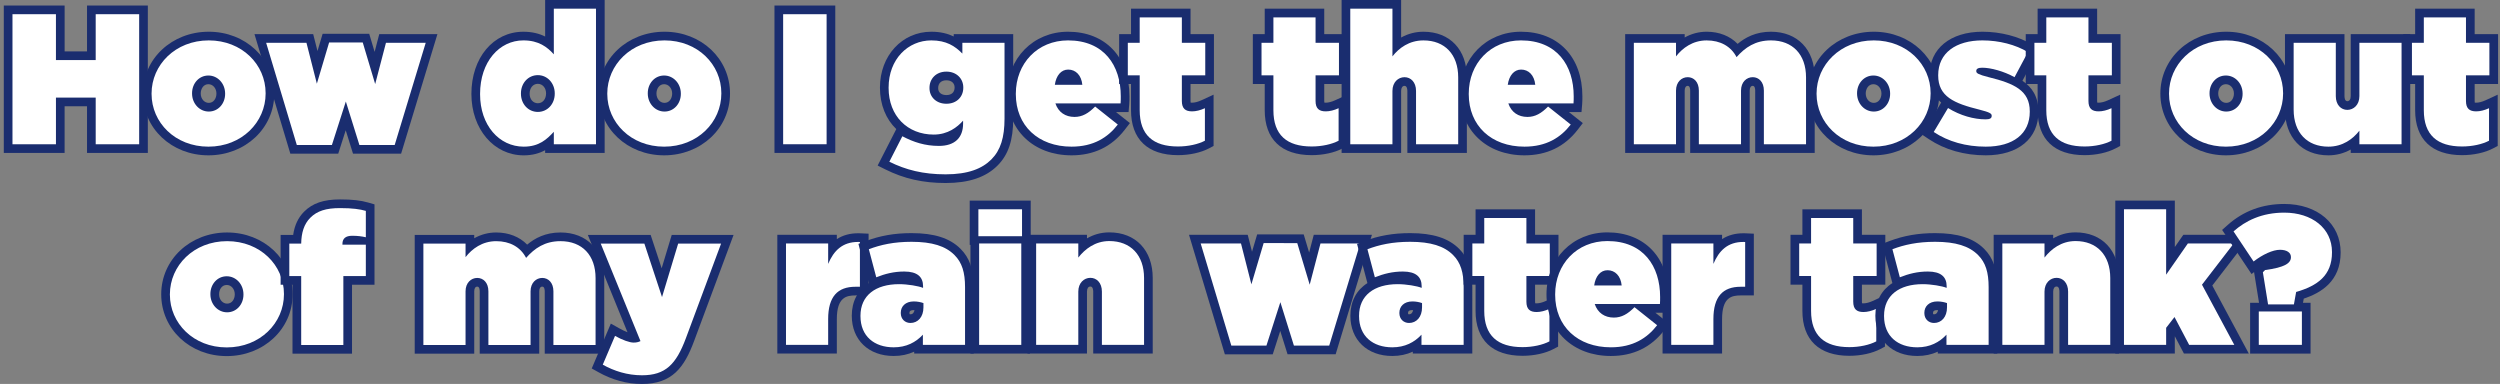 <?xml version="1.0" encoding="iso-8859-1"?>
<!-- Generator: Adobe Illustrator 29.8.2, SVG Export Plug-In . SVG Version: 9.03 Build 0)  -->
<svg version="1.1" id="Layer_1" xmlns="http://www.w3.org/2000/svg" xmlns:xlink="http://www.w3.org/1999/xlink" x="0px" y="0px"
	 viewBox="0 0 288.121 44.25" style="enable-background:new 0 0 288.121 44.25;" xml:space="preserve">
<rect x="0" y="0" width="288.121" height="44.25" fill="#808080" stroke="none"/>
<g>
	<g>
		<g>
			<polygon style="fill:#FFFFFF;" points="10.529,17.124 10.529,11.75 6.947,11.75 6.947,17.124 0.938,17.124 0.938,1.138 
				6.947,1.138 6.947,6.426 10.529,6.426 10.529,1.138 16.538,1.138 16.538,17.124 			"/>
			<path style="fill:#1A2D6F;" d="M16.038,1.638v14.986h-5.009V11.25H6.448v5.374h-5.01V1.638h5.009v5.288h4.582V1.638H16.038
				 M17.038,0.638h-1h-5.009h-1v1v4.288H7.448V1.638v-1h-1h-5.01h-1v1v14.986v1h1h5.009h1v-1V12.25h2.582v4.374v1h1h5.009h1v-1
				V1.638V0.638L17.038,0.638z"/>
		</g>
		<g>
			<path style="fill:#FFFFFF;" d="M24.019,17.402c-3.954,0-7.051-2.89-7.051-6.58c0-3.756,3.116-6.666,7.094-6.666
				c3.954,0,7.051,2.89,7.051,6.58C31.112,14.493,27.996,17.402,24.019,17.402z M24.019,9.203c-0.789,0-1.384,0.659-1.384,1.534
				c0,0.927,0.626,1.619,1.427,1.619c0.789,0,1.384-0.659,1.384-1.534C25.445,9.895,24.818,9.203,24.019,9.203z"/>
			<path style="fill:#1A2D6F;" d="M24.061,4.656c3.832,0,6.551,2.783,6.551,6.08v0.043c0,3.297-2.74,6.123-6.593,6.123
				c-3.833,0-6.551-2.783-6.551-6.08V10.78C17.468,7.483,20.208,4.656,24.061,4.656 M24.061,12.856c1.092,0,1.884-0.92,1.884-2.034
				V10.78c0-1.156-0.856-2.077-1.926-2.077c-1.092,0-1.884,0.92-1.884,2.034v0.043C22.135,11.935,22.991,12.856,24.061,12.856
				 M24.061,3.656c-4.258,0-7.594,3.129-7.594,7.123c0,4.013,3.317,7.123,7.551,7.123c4.258,0,7.593-3.129,7.593-7.123
				C31.612,6.766,28.295,3.656,24.061,3.656L24.061,3.656z M24.061,11.856c-0.52,0-0.927-0.473-0.927-1.076
				c0-0.544,0.31-1.077,0.884-1.077c0.519,0,0.926,0.473,0.926,1.077C24.945,11.323,24.635,11.856,24.061,11.856L24.061,11.856z"/>
		</g>
		<g>
			<polygon style="fill:#FFFFFF;" points="41.052,17.209 39.851,13.358 38.616,17.209 33.833,17.209 30.001,4.435 35.707,4.435 
				36.555,7.764 37.557,4.392 42.178,4.392 43.207,7.834 44.095,4.435 49.737,4.435 45.858,17.209 			"/>
			<path style="fill:#1A2D6F;" d="M41.805,4.892l1.434,4.795l1.242-4.753h4.582l-3.575,11.774H41.42L39.857,11.7l-1.605,5.009
				h-4.046L30.673,4.935h4.646l1.199,4.71l1.413-4.752h3.874 M42.55,3.892h-0.745H37.93h-0.746l-0.213,0.715l-0.38,1.277
				l-0.304-1.196l-0.192-0.753h-0.777h-4.646h-1.344l0.386,1.287l3.532,11.774l0.214,0.713h0.744h4.046h0.73l0.223-0.695l0.64-1.998
				l0.621,1.99l0.219,0.702h0.736h4.068h0.741L46.444,17l3.575-11.774l0.392-1.291h-1.349H44.48h-0.772l-0.195,0.747L43.175,5.98
				l-0.411-1.374L42.55,3.892L42.55,3.892z"/>
		</g>
		<g>
			<path style="fill:#FFFFFF;" d="M60.359,17.402c-3.204,0-5.53-2.749-5.53-6.537c0-3.905,2.308-6.708,5.487-6.708
				c1.362,0,2.312,0.426,3.012,0.956V0.496h5.859v16.628h-5.859v-0.758C62.608,16.956,61.706,17.402,60.359,17.402z M61.986,9.16
				c-0.825,0-1.448,0.687-1.448,1.598c0,0.954,0.623,1.641,1.448,1.641s1.448-0.687,1.448-1.598
				C63.434,9.862,62.798,9.16,61.986,9.16z"/>
			<path style="fill:#1A2D6F;" d="M68.687,0.996v15.628h-4.86v-1.435c-0.793,0.856-1.691,1.713-3.469,1.713
				c-2.825,0-5.03-2.462-5.03-6.037v-0.043c0-3.704,2.226-6.166,4.987-6.166c1.777,0,2.762,0.771,3.512,1.606V0.996H68.687
				 M61.986,12.899c1.113,0,1.948-0.92,1.948-2.098v-0.043c0-1.156-0.835-2.098-1.948-2.098s-1.948,0.92-1.948,2.098v0.043
				C60.037,11.978,60.872,12.899,61.986,12.899 M69.687-0.004h-1h-4.86h-1v1V4.21c-0.659-0.33-1.476-0.553-2.512-0.553
				c-3.469,0-5.987,3.014-5.987,7.166c0,4.055,2.592,7.08,6.03,7.08c1.021,0,1.817-0.239,2.469-0.595v0.317h1h4.859h1v-1V0.996
				L69.687-0.004L69.687-0.004z M61.986,11.899c-0.549,0-0.948-0.462-0.948-1.098c0-0.679,0.399-1.141,0.948-1.141
				c0.541,0,0.948,0.472,0.948,1.098C62.934,11.437,62.535,11.899,61.986,11.899L61.986,11.899z"/>
		</g>
		<g>
			<path style="fill:#FFFFFF;" d="M76.54,17.402c-3.954,0-7.051-2.89-7.051-6.58c0-3.756,3.116-6.666,7.094-6.666
				c3.954,0,7.051,2.89,7.051,6.58C83.633,14.493,80.517,17.402,76.54,17.402z M76.54,9.203c-0.789,0-1.384,0.659-1.384,1.534
				c0,0.927,0.627,1.619,1.427,1.619c0.789,0,1.384-0.659,1.384-1.534C77.966,9.895,77.339,9.203,76.54,9.203z"/>
			<path style="fill:#1A2D6F;" d="M76.582,4.656c3.832,0,6.551,2.783,6.551,6.08v0.043c0,3.297-2.74,6.123-6.594,6.123
				c-3.832,0-6.551-2.783-6.551-6.08V10.78C69.989,7.483,72.729,4.656,76.582,4.656 M76.582,12.856c1.092,0,1.884-0.92,1.884-2.034
				V10.78c0-1.156-0.856-2.077-1.927-2.077c-1.092,0-1.884,0.92-1.884,2.034v0.043C74.656,11.935,75.512,12.856,76.582,12.856
				 M76.582,3.656c-4.258,0-7.594,3.129-7.594,7.123c0,4.013,3.317,7.123,7.551,7.123c4.258,0,7.594-3.129,7.594-7.123
				C84.133,6.766,80.816,3.656,76.582,3.656L76.582,3.656z M76.582,11.856c-0.52,0-0.927-0.473-0.927-1.076
				c0-0.544,0.31-1.077,0.884-1.077c0.52,0,0.927,0.473,0.927,1.077C77.466,11.323,77.156,11.856,76.582,11.856L76.582,11.856z"/>
		</g>
		<g>
			<rect x="89.756" y="1.138" style="fill:#FFFFFF;" width="6.009" height="15.986"/>
			<path style="fill:#1A2D6F;" d="M95.265,1.638v14.986h-5.009V1.638H95.265 M96.265,0.638h-1h-5.009h-1v1v14.986v1h1h5.009h1v-1
				V1.638V0.638L96.265,0.638z"/>
		</g>
		<g>
			<path style="fill:#FFFFFF;" d="M108.985,20.592c-2.52,0-4.652-0.479-6.711-1.509l-0.451-0.226l1.959-3.832l0.447,0.235
				c1.392,0.73,2.621,1.056,3.984,1.056c1.138,0,1.854-0.393,2.141-1.169c-0.819,0.568-1.748,0.863-2.739,0.863
				c-3.357,0-5.702-2.415-5.702-5.874c0-3.428,2.332-5.98,5.424-5.98c1.396,0,2.353,0.4,3.075,0.919v-0.64h5.859v9.235
				c0,2.349-0.514,3.91-1.667,5.063C113.353,19.983,111.515,20.592,108.985,20.592z M109.07,8.753c-0.866,0-1.448,0.547-1.448,1.362
				c0,0.808,0.596,1.341,1.448,1.341c0.866,0,1.448-0.539,1.448-1.341C110.518,9.296,109.922,8.753,109.07,8.753z"/>
			<path style="fill:#1A2D6F;" d="M107.336,4.656c1.712,0,2.719,0.643,3.575,1.52V4.935h4.859v8.735c0,2.162-0.45,3.639-1.521,4.709
				c-1.049,1.049-2.654,1.713-5.266,1.713c-2.591,0-4.604-0.514-6.487-1.456l1.499-2.933c1.306,0.685,2.611,1.113,4.217,1.113
				c1.82,0,2.783-0.942,2.783-2.569v-0.342c-0.663,0.749-1.755,1.605-3.382,1.605c-3.019,0-5.202-2.141-5.202-5.374v-0.042
				C102.412,6.819,104.638,4.656,107.336,4.656 M109.07,11.957c1.199,0,1.948-0.813,1.948-1.841v-0.042
				c0-1.006-0.771-1.82-1.948-1.82c-1.198,0-1.948,0.835-1.948,1.862v0.043C107.121,11.165,107.893,11.957,109.07,11.957
				 M107.336,3.656c-3.377,0-5.924,2.768-5.924,6.438c0,1.984,0.697,3.647,1.884,4.782l-0.19,0.372l-1.499,2.933l-0.459,0.898
				l0.902,0.451c2.131,1.065,4.334,1.562,6.935,1.562c2.67,0,4.624-0.656,5.973-2.006c1.254-1.254,1.813-2.925,1.813-5.416V4.935v-1
				h-1h-4.859h-1v0.268C109.237,3.878,108.399,3.656,107.336,3.656L107.336,3.656z M109.07,10.957c-0.585,0-0.948-0.306-0.948-0.798
				c0-0.575,0.363-0.905,0.948-0.905c0.576,0,0.948,0.322,0.948,0.82C110.018,10.642,109.663,10.957,109.07,10.957L109.07,10.957z"
				/>
		</g>
		<g>
			<path style="fill:#FFFFFF;" d="M123.495,17.402c-4.141,0-6.922-2.636-6.922-6.559c0-3.831,2.801-6.687,6.516-6.687
				c4.059,0,6.58,2.661,6.58,6.944c0,0.27-0.001,0.585-0.023,0.855l-0.038,0.458h-2.419l2.335,1.856l-0.302,0.391
				C127.798,16.505,125.924,17.402,123.495,17.402z M122.469,12.414c0.39,0.451,0.929,0.563,1.368,0.563
				c0.521,0,0.987-0.173,1.485-0.563H122.469z M124.118,9.273c-0.182-0.481-0.536-0.755-1.008-0.755
				c-0.493,0-0.76,0.386-0.901,0.755H124.118z"/>
			<path style="fill:#1A2D6F;" d="M123.088,4.656c4.153,0,6.08,2.89,6.08,6.444c0,0.257,0,0.557-0.021,0.813h-7.515
				c0.343,1.028,1.156,1.563,2.205,1.563c0.878,0,1.605-0.407,2.376-1.199l2.612,2.077c-1.156,1.499-2.805,2.547-5.331,2.547
				c-3.832,0-6.422-2.419-6.422-6.059V10.8C117.073,7.311,119.577,4.656,123.088,4.656 M121.568,9.773h3.169
				c-0.107-1.113-0.771-1.755-1.627-1.755C122.296,8.018,121.718,8.703,121.568,9.773 M123.088,3.656c-4,0-7.016,3.071-7.016,7.145
				c0,4.198,3.052,7.101,7.422,7.101c2.559,0,4.619-0.988,6.123-2.936l0.602-0.78l-0.772-0.613l-0.828-0.658h0.527h0.92l0.077-0.917
				c0.025-0.298,0.025-0.63,0.025-0.897C130.168,6.578,127.389,3.656,123.088,3.656L123.088,3.656z"/>
		</g>
		<g>
			<path style="fill:#FFFFFF;" d="M135.758,17.38c-3.212,0-4.91-1.616-4.91-4.674V9.181h-1.37V4.435h1.37V1.502h5.859v2.933h2.697
				v4.747h-2.697v2.454c0,0.594,0.178,0.699,0.678,0.699c0.371,0,0.821-0.113,1.269-0.319l0.709-0.325v4.828l-0.267,0.141
				C138.24,17.111,136.992,17.38,135.758,17.38z"/>
			<path style="fill:#1A2D6F;" d="M136.207,2.002v2.933h2.697v3.747h-2.697v2.954c0,0.878,0.407,1.199,1.178,1.199
				c0.449,0,0.964-0.128,1.478-0.364v3.747c-0.771,0.407-1.927,0.664-3.104,0.664c-2.869,0-4.41-1.327-4.41-4.174V8.681h-1.37V4.935
				h1.37V2.002H136.207 M137.207,1.002h-1h-4.859h-1v1v1.933h-0.37h-1v1v3.747v1h1h0.37v3.025c0,3.337,1.921,5.174,5.41,5.174
				c1.33,0,2.632-0.284,3.571-0.779l0.534-0.281v-0.603V12.47v-1.559l-1.417,0.651c-0.384,0.176-0.76,0.273-1.06,0.273
				c-0.075,0-0.128-0.005-0.165-0.01c-0.007-0.04-0.013-0.102-0.013-0.189V9.681h1.697h1v-1V4.935v-1h-1h-1.697V2.002v-1H137.207z"
				/>
		</g>
		<g>
			<path style="fill:#FFFFFF;" d="M151.168,17.38c-3.212,0-4.91-1.616-4.91-4.674V9.181h-1.37V4.435h1.37V1.502h5.859v2.933h2.697
				v4.747h-2.697v2.454c0,0.594,0.178,0.699,0.678,0.699c0.371,0,0.821-0.113,1.269-0.319l0.709-0.325v4.828l-0.267,0.141
				C153.649,17.111,152.401,17.38,151.168,17.38z"/>
			<path style="fill:#1A2D6F;" d="M151.616,2.002v2.933h2.697v3.747h-2.697v2.954c0,0.878,0.407,1.199,1.178,1.199
				c0.449,0,0.964-0.128,1.478-0.364v3.747c-0.771,0.407-1.927,0.664-3.104,0.664c-2.869,0-4.41-1.327-4.41-4.174V8.681h-1.37V4.935
				h1.37V2.002H151.616 M152.616,1.002h-1h-4.859h-1v1v1.933h-0.37h-1v1v3.747v1h1h0.37v3.025c0,3.337,1.921,5.174,5.41,5.174
				c1.33,0,2.632-0.284,3.571-0.779l0.534-0.281v-0.603V12.47v-1.559l-1.417,0.651c-0.384,0.176-0.76,0.273-1.06,0.273
				c-0.075,0-0.128-0.005-0.165-0.01c-0.007-0.04-0.013-0.102-0.013-0.189V9.681h1.697h1v-1V4.935v-1h-1h-1.697V2.002v-1H152.616z"
				/>
		</g>
		<g>
			<path style="fill:#FFFFFF;" d="M162.696,17.124V10.48c0-0.659-0.324-1.084-0.827-1.084c-0.43,0-0.892,0.339-0.892,1.084v6.644
				h-5.86V0.496h5.86v4.769c0.739-0.609,1.749-1.108,3.075-1.108c2.735,0,4.503,1.869,4.503,4.76v8.207H162.696z"/>
			<path style="fill:#1A2D6F;" d="M160.477,0.996v5.502c0.749-0.963,1.927-1.841,3.575-1.841c2.462,0,4.003,1.627,4.003,4.26v7.707
				h-4.859V10.48c0-1.006-0.6-1.584-1.327-1.584c-0.729,0-1.392,0.578-1.392,1.584v6.144h-4.86V0.996H160.477 M161.477-0.004h-1
				h-4.86h-1v1v15.628v1h1h4.86h1v-1V10.48c0-0.361,0.15-0.584,0.392-0.584c0.304,0,0.327,0.447,0.327,0.584v6.144v1h1h4.859h1v-1
				V8.917c0-3.195-1.964-5.26-5.003-5.26c-0.916,0-1.79,0.23-2.575,0.669v-3.33L161.477-0.004L161.477-0.004z"/>
		</g>
		<g>
			<path style="fill:#FFFFFF;" d="M175.694,17.402c-4.141,0-6.922-2.636-6.922-6.559c0-3.831,2.801-6.687,6.516-6.687
				c4.059,0,6.58,2.661,6.58,6.944c0,0.27-0.001,0.585-0.023,0.855l-0.038,0.458h-2.419l2.335,1.856l-0.302,0.391
				C179.998,16.505,178.124,17.402,175.694,17.402z M174.669,12.414c0.39,0.451,0.929,0.563,1.368,0.563
				c0.521,0,0.987-0.173,1.485-0.563H174.669z M176.317,9.273c-0.182-0.481-0.536-0.755-1.008-0.755
				c-0.493,0-0.76,0.386-0.901,0.755H176.317z"/>
			<path style="fill:#1A2D6F;" d="M175.287,4.656c4.153,0,6.08,2.89,6.08,6.444c0,0.257,0,0.557-0.021,0.813h-7.515
				c0.343,1.028,1.156,1.563,2.205,1.563c0.878,0,1.605-0.407,2.376-1.199l2.612,2.077c-1.156,1.499-2.805,2.547-5.331,2.547
				c-3.832,0-6.422-2.419-6.422-6.059V10.8C169.272,7.311,171.777,4.656,175.287,4.656 M173.767,9.773h3.169
				c-0.107-1.113-0.771-1.755-1.627-1.755C174.495,8.018,173.917,8.703,173.767,9.773 M175.287,3.656c-4,0-7.016,3.071-7.016,7.145
				c0,4.198,3.052,7.101,7.422,7.101c2.559,0,4.619-0.988,6.123-2.936l0.602-0.78l-0.772-0.613l-0.828-0.658h0.527h0.92l0.077-0.917
				c0.025-0.298,0.025-0.63,0.025-0.897C182.367,6.578,179.588,3.656,175.287,3.656L175.287,3.656z"/>
		</g>
		<g>
			<path style="fill:#FFFFFF;" d="M202.784,17.124v-6.687c0-0.643-0.301-1.042-0.785-1.042c-0.423,0-0.849,0.322-0.849,1.042v6.687
				h-5.859v-6.687c0-0.643-0.301-1.042-0.784-1.042c-0.423,0-0.849,0.322-0.849,1.042v6.687h-5.86V4.435h5.86v0.832
				c0.88-0.723,1.925-1.11,3.032-1.11c1.516,0,2.744,0.569,3.527,1.617c1.147-1.114,2.366-1.617,3.88-1.617
				c2.762,0,4.546,1.869,4.546,4.76v8.207H202.784z"/>
			<path style="fill:#1A2D6F;" d="M204.097,4.656c2.505,0,4.046,1.627,4.046,4.26v7.707h-4.859v-6.187
				c0-0.985-0.578-1.542-1.285-1.542c-0.706,0-1.349,0.557-1.349,1.542v6.187h-4.859v-6.187c0-0.985-0.578-1.542-1.284-1.542
				c-0.707,0-1.349,0.557-1.349,1.542v6.187h-4.86V4.935h4.86v1.563c0.749-0.963,1.927-1.841,3.532-1.841
				c1.584,0,2.804,0.685,3.446,1.927C201.121,5.47,202.298,4.656,204.097,4.656 M204.097,3.656c-1.741,0-2.966,0.666-3.837,1.401
				c-0.877-0.902-2.123-1.401-3.57-1.401c-0.898,0-1.757,0.229-2.532,0.663V3.935h-1h-4.86h-1v1v11.689v1h1h4.86h1v-1v-6.187
				c0-0.339,0.13-0.542,0.349-0.542c0.256,0,0.284,0.379,0.284,0.542v6.187v1h1h4.859h1v-1v-6.187c0-0.339,0.13-0.542,0.349-0.542
				c0.257,0,0.285,0.379,0.285,0.542v6.187v1h1h4.859h1v-1V8.917C209.143,5.721,207.162,3.656,204.097,3.656L204.097,3.656z"/>
		</g>
		<g>
			<path style="fill:#FFFFFF;" d="M215.908,17.402c-3.954,0-7.051-2.89-7.051-6.58c0-3.756,3.116-6.666,7.094-6.666
				c3.954,0,7.051,2.89,7.051,6.58C223.002,14.493,219.885,17.402,215.908,17.402z M215.908,9.203c-0.789,0-1.384,0.659-1.384,1.534
				c0,0.927,0.627,1.619,1.427,1.619c0.789,0,1.384-0.659,1.384-1.534C217.335,9.895,216.708,9.203,215.908,9.203z"/>
			<path style="fill:#1A2D6F;" d="M215.95,4.656c3.832,0,6.551,2.783,6.551,6.08v0.043c0,3.297-2.74,6.123-6.594,6.123
				c-3.832,0-6.551-2.783-6.551-6.08V10.78C209.357,7.483,212.097,4.656,215.95,4.656 M215.95,12.856
				c1.092,0,1.884-0.92,1.884-2.034V10.78c0-1.156-0.856-2.077-1.927-2.077c-1.092,0-1.884,0.92-1.884,2.034v0.043
				C214.024,11.935,214.88,12.856,215.95,12.856 M215.95,3.656c-4.258,0-7.594,3.129-7.594,7.123c0,4.013,3.317,7.123,7.551,7.123
				c4.258,0,7.594-3.129,7.594-7.123C223.501,6.766,220.185,3.656,215.95,3.656L215.95,3.656z M215.95,11.856
				c-0.52,0-0.927-0.473-0.927-1.076c0-0.544,0.31-1.077,0.884-1.077c0.52,0,0.927,0.473,0.927,1.077
				C216.834,11.323,216.524,11.856,215.95,11.856L215.95,11.856z"/>
		</g>
		<g>
			<path style="fill:#FFFFFF;" d="M228.856,17.402c-2.361,0-4.53-0.614-6.272-1.775l-0.396-0.264l2.152-3.607l0.433,0.269
				c1.143,0.709,2.467,1.145,3.689,1.219c-0.122-0.035-0.266-0.074-0.437-0.117c-2.713-0.668-5.15-1.51-5.15-4.423
				c0-2.821,2.144-4.546,5.595-4.546c2.007,0,4.014,0.518,5.504,1.421l0.405,0.246l-1.956,3.666
				c1.199,0.665,2.006,1.658,2.006,3.346C234.429,15.71,232.346,17.402,228.856,17.402z M229.321,8.411
				c0.524,0.129,1.038,0.265,1.525,0.421c-0.583-0.223-1.185-0.389-1.717-0.471C229.189,8.376,229.254,8.393,229.321,8.411z"/>
			<path style="fill:#1A2D6F;" d="M228.47,4.656c1.927,0,3.832,0.493,5.245,1.349l-1.542,2.89c-1.241-0.685-2.74-1.092-3.725-1.092
				c-0.471,0-0.685,0.128-0.685,0.364V8.21c0,0.236,0.257,0.386,1.434,0.685c2.954,0.728,4.731,1.542,4.731,3.939v0.042
				c0,2.548-1.905,4.025-5.073,4.025c-2.27,0-4.325-0.578-5.995-1.691l1.648-2.762c1.413,0.878,2.997,1.306,4.325,1.306
				c0.471,0,0.706-0.107,0.706-0.385v-0.043c0-0.235-0.214-0.385-1.392-0.685c-2.954-0.728-4.773-1.52-4.773-3.939V8.66
				C223.375,6.091,225.43,4.656,228.47,4.656 M228.47,3.656c-3.702,0-6.095,1.964-6.095,5.003c0,1.448,0.521,2.444,1.342,3.164
				l-0.067,0.112l-1.648,2.762l-0.488,0.817l0.792,0.528c1.825,1.216,4.089,1.859,6.55,1.859c3.746,0,6.073-1.925,6.073-5.025
				c0-1.737-0.741-2.825-1.845-3.564l1.514-2.837l0.446-0.835l-0.81-0.491C232.666,4.201,230.566,3.656,228.47,3.656L228.47,3.656z"
				/>
		</g>
		<g>
			<path style="fill:#FFFFFF;" d="M240.242,17.38c-3.212,0-4.91-1.616-4.91-4.674V9.181h-1.37V4.435h1.37V1.502h5.859v2.933h2.697
				v4.747h-2.697v2.454c0,0.594,0.178,0.699,0.678,0.699c0.371,0,0.821-0.113,1.269-0.319l0.709-0.325v4.828l-0.267,0.141
				C242.723,17.111,241.475,17.38,240.242,17.38z"/>
			<path style="fill:#1A2D6F;" d="M240.691,2.002v2.933h2.697v3.747h-2.697v2.954c0,0.878,0.407,1.199,1.178,1.199
				c0.449,0,0.964-0.128,1.478-0.364v3.747c-0.771,0.407-1.927,0.664-3.104,0.664c-2.869,0-4.41-1.327-4.41-4.174V8.681h-1.37V4.935
				h1.37V2.002H240.691 M241.691,1.002h-1h-4.859h-1v1v1.933h-0.37h-1v1v3.747v1h1h0.37v3.025c0,3.337,1.921,5.174,5.41,5.174
				c1.33,0,2.632-0.284,3.571-0.779l0.534-0.281v-0.603V12.47v-1.559l-1.417,0.651c-0.384,0.176-0.76,0.273-1.06,0.273
				c-0.075,0-0.128-0.005-0.165-0.01c-0.007-0.04-0.013-0.102-0.013-0.189V9.681h1.697h1v-1V4.935v-1h-1h-1.697V2.002v-1H241.691z"
				/>
		</g>
		<g>
			<path style="fill:#FFFFFF;" d="M256.529,17.402c-3.954,0-7.051-2.89-7.051-6.58c0-3.756,3.116-6.666,7.094-6.666
				c3.954,0,7.051,2.89,7.051,6.58C263.623,14.493,260.506,17.402,256.529,17.402z M256.529,9.203c-0.789,0-1.384,0.659-1.384,1.534
				c0,0.927,0.627,1.619,1.427,1.619c0.789,0,1.384-0.659,1.384-1.534C257.956,9.895,257.329,9.203,256.529,9.203z"/>
			<path style="fill:#1A2D6F;" d="M256.572,4.656c3.832,0,6.551,2.783,6.551,6.08v0.043c0,3.297-2.74,6.123-6.594,6.123
				c-3.832,0-6.551-2.783-6.551-6.08V10.78C249.978,7.483,252.718,4.656,256.572,4.656 M256.572,12.856
				c1.092,0,1.884-0.92,1.884-2.034V10.78c0-1.156-0.856-2.077-1.927-2.077c-1.092,0-1.884,0.92-1.884,2.034v0.043
				C254.645,11.935,255.501,12.856,256.572,12.856 M256.572,3.656c-4.258,0-7.594,3.129-7.594,7.123
				c0,4.013,3.317,7.123,7.551,7.123c4.258,0,7.594-3.129,7.594-7.123C264.122,6.766,260.806,3.656,256.572,3.656L256.572,3.656z
				 M256.572,11.856c-0.52,0-0.927-0.473-0.927-1.076c0-0.544,0.31-1.077,0.884-1.077c0.52,0,0.927,0.473,0.927,1.077
				C257.455,11.323,257.146,11.856,256.572,11.856L256.572,11.856z"/>
		</g>
		<g>
			<path style="fill:#FFFFFF;" d="M268.341,17.402c-2.735,0-4.503-1.869-4.503-4.76V4.435h5.859v6.644
				c0,0.659,0.324,1.084,0.827,1.084c0.43,0,0.892-0.339,0.892-1.084V4.435h5.859v12.689h-5.859v-0.83
				C270.677,16.903,269.668,17.402,268.341,17.402z"/>
			<path style="fill:#1A2D6F;" d="M276.776,4.935v11.689h-4.859v-1.563c-0.749,0.963-1.927,1.841-3.575,1.841
				c-2.462,0-4.003-1.627-4.003-4.26V4.935h4.859v6.144c0,1.006,0.6,1.584,1.327,1.584s1.392-0.578,1.392-1.584V4.935H276.776
				 M277.776,3.935h-1h-4.859h-1v1v6.144c0,0.361-0.15,0.584-0.392,0.584c-0.304,0-0.327-0.447-0.327-0.584V4.935v-1h-1h-4.859h-1v1
				v7.707c0,3.195,1.964,5.26,5.003,5.26c0.916,0,1.79-0.23,2.575-0.669v0.39h1h4.859h1v-1V4.935V3.935L277.776,3.935z"/>
		</g>
		<g>
			<path style="fill:#FFFFFF;" d="M283.752,17.38c-3.212,0-4.91-1.616-4.91-4.674V9.181h-1.37V4.435h1.37V1.502h5.859v2.933h2.697
				v4.747h-2.697v2.454c0,0.594,0.178,0.699,0.678,0.699c0.371,0,0.821-0.113,1.269-0.319l0.709-0.325v4.828l-0.267,0.141
				C286.233,17.111,284.985,17.38,283.752,17.38z"/>
			<path style="fill:#1A2D6F;" d="M284.2,2.002v2.933h2.697v3.747H284.2v2.954c0,0.878,0.407,1.199,1.178,1.199
				c0.449,0,0.964-0.128,1.478-0.364v3.747c-0.771,0.407-1.927,0.664-3.104,0.664c-2.869,0-4.41-1.327-4.41-4.174V8.681h-1.37V4.935
				h1.37V2.002H284.2 M285.2,1.002h-1h-4.859h-1v1v1.933h-0.37h-1v1v3.747v1h1h0.37v3.025c0,3.337,1.921,5.174,5.41,5.174
				c1.33,0,2.632-0.284,3.571-0.779l0.534-0.281v-0.603V12.47v-1.559l-1.417,0.651c-0.384,0.176-0.76,0.273-1.06,0.273
				c-0.075,0-0.128-0.005-0.165-0.01c-0.007-0.04-0.013-0.102-0.013-0.189V9.681h1.697h1v-1V4.935v-1h-1h-1.697V2.002v-1H285.2z"/>
		</g>
	</g>
</g>
<g>
	<g>
		<g>
			<path style="fill:#FFFFFF;" d="M90.084,40.248V27.56h5.86v1.077c0.75-0.841,1.723-1.253,2.938-1.253
				c0.08,0,0.161,0.001,0.244,0.005l0.478,0.021v6.137H98.59c-1.232,0-2.646,0.367-2.646,3.225v3.475h-5.86V40.248z"/>
			<path style="fill:#1A2D6F;" d="M98.883,27.884c0.073,0,0.146,0.002,0.221,0.005v5.159H98.59c-2.055,0-3.146,1.135-3.146,3.725
				v2.976h-4.86v-11.69h4.86v2.355C96.082,28.892,97.095,27.884,98.883,27.884 M98.883,26.884c-0.932,0-1.746,0.225-2.439,0.672
				v-0.497h-1h-4.86h-1v1v11.689v1h1h4.86h1v-1v-2.976c0-2.515,1.108-2.725,2.146-2.725h0.514h1v-1v-5.159v-0.956l-0.955-0.043
				C99.059,26.886,98.971,26.884,98.883,26.884L98.883,26.884z"/>
		</g>
		<g>
			<path style="fill:#FFFFFF;" d="M102.999,40.526c-2.632,0-4.332-1.608-4.332-4.096c0-2.596,1.897-4.182,4.953-4.182
				c0.681,0,1.529,0.1,2.191,0.245c-0.131-0.346-0.509-0.7-1.592-0.7c-1.01,0-1.95,0.194-3.05,0.628l-0.522,0.207l-1.116-4.212
				l0.421-0.16c1.593-0.606,3.214-0.889,5.102-0.889c2.479,0,4.162,0.53,5.299,1.667c0.958,0.958,1.367,2.171,1.367,4.057v7.158
				h-5.859v-0.582C105.035,40.238,104.077,40.526,102.999,40.526z M105.312,35.239c-0.626,0-0.999,0.301-0.999,0.806
				c0,0.428,0.241,0.677,0.613,0.677c0.606,0,0.999-0.509,0.999-1.298v-0.118C105.742,35.268,105.525,35.239,105.312,35.239z"/>
			<path style="fill:#1A2D6F;" d="M105.054,27.867c2.377,0,3.918,0.492,4.945,1.52c0.878,0.877,1.221,2.012,1.221,3.704v6.658
				h-4.859v-1.177c-0.813,0.877-1.905,1.456-3.361,1.456c-2.248,0-3.832-1.285-3.832-3.597v-0.042c0-2.333,1.734-3.64,4.453-3.64
				c0.984,0,2.248,0.214,2.762,0.428v-0.193c0-1.07-0.664-1.691-2.162-1.691c-1.199,0-2.205,0.257-3.233,0.664l-0.856-3.233
				C101.48,28.209,103.021,27.867,105.054,27.867 M104.926,37.222c0.856,0,1.499-0.685,1.499-1.798v-0.493
				c-0.278-0.107-0.707-0.192-1.113-0.192c-0.964,0-1.499,0.578-1.499,1.306v0.043C103.813,36.773,104.305,37.222,104.926,37.222
				 M105.054,26.867c-1.95,0-3.628,0.293-5.28,0.921l-0.842,0.32l0.231,0.87l0.856,3.233l0.11,0.417
				c-1.255,0.794-1.963,2.093-1.963,3.759c0,2.792,1.942,4.639,4.832,4.639c0.858,0,1.647-0.167,2.361-0.497v0.219h1h4.859h1v-1
				V33.09c0-2.004-0.467-3.365-1.514-4.411C109.47,27.443,107.674,26.867,105.054,26.867L105.054,26.867z M104.926,36.222
				c-0.081,0-0.113-0.012-0.113-0.134c0-0.127,0-0.349,0.499-0.349c0.028,0,0.056,0.001,0.083,0.002
				C105.347,35.976,105.225,36.222,104.926,36.222L104.926,36.222z"/>
		</g>
		<g>
			<polygon style="fill:#FFFFFF;" points="112.343,40.248 112.343,27.725 112.257,27.725 112.257,23.621 118.288,23.621 
				118.288,27.725 118.202,27.725 118.202,40.248 			"/>
			<path style="fill:#1A2D6F;" d="M117.788,24.12v3.104h-5.031V24.12H117.788 M117.702,28.059v11.689h-4.859V28.059H117.702
				 M118.788,23.12h-1h-5.031h-1v1v3.104v1h0.086v11.524v1h1h4.859h1v-1V28.224h0.086v-1V24.12V23.12L118.788,23.12z"/>
		</g>
		<g>
			<path style="fill:#FFFFFF;" d="M126.492,40.249v-6.645c0-0.659-0.324-1.084-0.827-1.084c-0.43,0-0.892,0.339-0.892,1.084v6.645
				h-5.86V27.56h5.86v0.881c0.75-0.636,1.766-1.159,3.075-1.159c2.735,0,4.503,1.869,4.503,4.76v8.208L126.492,40.249
				L126.492,40.249z"/>
			<path style="fill:#1A2D6F;" d="M127.848,27.781c2.462,0,4.003,1.627,4.003,4.26v7.707h-4.859v-6.144
				c0-1.006-0.6-1.584-1.327-1.584c-0.729,0-1.392,0.578-1.392,1.584v6.144h-4.86V28.059h4.86v1.627
				C125.022,28.723,126.199,27.781,127.848,27.781 M127.848,26.781c-1.017,0-1.872,0.283-2.575,0.692v-0.414h-1h-4.86h-1v1v11.689v1
				h1h4.86h1v-1v-6.144c0-0.361,0.15-0.584,0.392-0.584c0.304,0,0.327,0.447,0.327,0.584v6.144v1h1h4.859h1v-1v-7.707
				C132.851,28.846,130.887,26.781,127.848,26.781L127.848,26.781z"/>
		</g>
		<g>
			<polygon style="fill:#FFFFFF;" points="148.753,40.334 147.552,36.482 146.318,40.334 141.534,40.334 137.702,27.56 
				143.408,27.56 144.256,30.889 145.258,27.517 149.878,27.517 150.908,30.959 151.797,27.56 157.439,27.56 153.56,40.334 			"/>
			<path style="fill:#1A2D6F;" d="M149.506,28.017l1.435,4.795l1.242-4.753h4.581l-3.575,11.774h-4.067l-1.563-5.009l-1.605,5.009
				h-4.046l-3.532-11.774h4.646l1.199,4.71l1.412-4.752L149.506,28.017 M150.251,27.017h-0.745h-3.875h-0.746l-0.213,0.715
				l-0.379,1.276l-0.304-1.196l-0.192-0.753h-0.777h-4.646h-1.344l0.386,1.287l3.532,11.774l0.214,0.713h0.744h4.046h0.73
				l0.223-0.695l0.641-1.999l0.622,1.991l0.219,0.702h0.735h4.067h0.741l0.215-0.709l3.575-11.774l0.392-1.291h-1.349h-4.581h-0.772
				l-0.195,0.747l-0.34,1.3l-0.412-1.376L150.251,27.017L150.251,27.017z"/>
		</g>
		<g>
			<path style="fill:#FFFFFF;" d="M160.462,40.526c-2.632,0-4.332-1.608-4.332-4.096c0-2.596,1.897-4.182,4.953-4.182
				c0.681,0,1.529,0.1,2.191,0.245c-0.131-0.346-0.509-0.7-1.592-0.7c-1.01,0-1.95,0.194-3.05,0.628l-0.522,0.207l-1.116-4.212
				l0.421-0.16c1.593-0.606,3.214-0.889,5.102-0.889c2.479,0,4.162,0.53,5.299,1.667c0.958,0.958,1.367,2.171,1.367,4.057v7.158
				h-5.859v-0.582C162.498,40.238,161.54,40.526,160.462,40.526z M162.775,35.239c-0.626,0-0.999,0.301-0.999,0.806
				c0,0.428,0.241,0.677,0.613,0.677c0.606,0,0.999-0.509,0.999-1.298v-0.118C163.204,35.268,162.988,35.239,162.775,35.239z"/>
			<path style="fill:#1A2D6F;" d="M162.517,27.867c2.377,0,3.918,0.492,4.945,1.52c0.878,0.877,1.221,2.012,1.221,3.704v6.658h-4.86
				v-1.177c-0.813,0.877-1.905,1.456-3.361,1.456c-2.248,0-3.832-1.285-3.832-3.597v-0.042c0-2.333,1.734-3.64,4.453-3.64
				c0.984,0,2.248,0.214,2.762,0.428v-0.193c0-1.07-0.664-1.691-2.162-1.691c-1.199,0-2.205,0.257-3.233,0.664l-0.856-3.233
				C158.943,28.209,160.484,27.867,162.517,27.867 M162.389,37.222c0.856,0,1.499-0.685,1.499-1.798v-0.493
				c-0.278-0.107-0.707-0.192-1.113-0.192c-0.964,0-1.499,0.578-1.499,1.306v0.043C161.276,36.773,161.768,37.222,162.389,37.222
				 M162.517,26.867c-1.95,0-3.628,0.293-5.28,0.921l-0.842,0.32l0.231,0.87l0.856,3.233l0.11,0.417
				c-1.255,0.794-1.963,2.093-1.963,3.759c0,2.792,1.942,4.639,4.832,4.639c0.858,0,1.647-0.167,2.361-0.497v0.219h1h4.859h1v-1
				V33.09c0-2.004-0.467-3.365-1.514-4.411C166.933,27.443,165.137,26.867,162.517,26.867L162.517,26.867z M162.389,36.222
				c-0.081,0-0.113-0.012-0.113-0.134c0-0.127,0-0.349,0.499-0.349c0.028,0,0.056,0.001,0.083,0.002
				C162.81,35.976,162.688,36.222,162.389,36.222L162.389,36.222z"/>
		</g>
		<g>
			<path style="fill:#FFFFFF;" d="M175.466,40.505c-3.212,0-4.91-1.616-4.91-4.674v-3.525h-1.37V27.56h1.37v-2.933h5.859v2.933
				h2.697v4.747h-2.697v2.454c0,0.594,0.178,0.699,0.678,0.699c0.371,0,0.821-0.113,1.269-0.319l0.709-0.325v4.828l-0.267,0.141
				C177.948,40.235,176.7,40.505,175.466,40.505z"/>
			<path style="fill:#1A2D6F;" d="M175.915,25.127v2.933h2.697v3.747h-2.697v2.954c0,0.878,0.407,1.199,1.178,1.199
				c0.449,0,0.964-0.128,1.478-0.364v3.747c-0.771,0.407-1.927,0.664-3.104,0.664c-2.869,0-4.41-1.327-4.41-4.174v-4.025h-1.37
				v-3.747h1.37v-2.933h4.858 M176.915,24.127h-1h-4.859h-1v1v1.933h-0.37h-1v1v3.747v1h1h0.37v3.025
				c0,3.337,1.921,5.174,5.41,5.174c1.33,0,2.632-0.284,3.571-0.779l0.534-0.281v-0.603v-3.747v-1.559l-1.417,0.651
				c-0.384,0.176-0.76,0.273-1.06,0.273c-0.075,0-0.128-0.005-0.165-0.01c-0.007-0.04-0.013-0.102-0.013-0.189v-1.954h1.697h1v-1
				v-3.747v-1h-1h-1.697v-1.933v-1.001H176.915z"/>
		</g>
		<g>
			<path style="fill:#FFFFFF;" d="M185.653,40.526c-4.141,0-6.922-2.636-6.922-6.558c0-3.831,2.801-6.687,6.516-6.687
				c4.059,0,6.58,2.661,6.58,6.944c0,0.27-0.001,0.585-0.023,0.855l-0.038,0.458h-2.419l2.335,1.856l-0.302,0.391
				C189.956,39.629,188.083,40.526,185.653,40.526z M184.627,35.539c0.39,0.451,0.929,0.563,1.368,0.563
				c0.521,0,0.987-0.173,1.485-0.563H184.627z M186.276,32.398c-0.182-0.481-0.536-0.755-1.008-0.755
				c-0.493,0-0.76,0.386-0.901,0.755H186.276z"/>
			<path style="fill:#1A2D6F;" d="M185.246,27.781c4.153,0,6.08,2.89,6.08,6.444c0,0.257,0,0.557-0.021,0.813h-7.515
				c0.343,1.028,1.156,1.563,2.205,1.563c0.878,0,1.605-0.407,2.376-1.199l2.612,2.077c-1.156,1.499-2.805,2.547-5.331,2.547
				c-3.832,0-6.422-2.419-6.422-6.059v-0.042C179.231,30.436,181.736,27.781,185.246,27.781 M183.726,32.898h3.169
				c-0.107-1.113-0.771-1.755-1.627-1.755C184.454,31.142,183.876,31.828,183.726,32.898 M185.246,26.781
				c-4,0-7.016,3.071-7.016,7.145c0,4.198,3.052,7.101,7.422,7.101c2.559,0,4.619-0.988,6.123-2.936l0.602-0.78l-0.772-0.613
				l-0.828-0.658h0.527h0.92l0.077-0.917c0.025-0.298,0.025-0.63,0.025-0.897C192.326,29.703,189.547,26.781,185.246,26.781
				L185.246,26.781z"/>
		</g>
		<g>
			<path style="fill:#FFFFFF;" d="M192.107,40.248V27.56h5.86v1.077c0.75-0.841,1.723-1.253,2.938-1.253
				c0.08,0,0.161,0.001,0.244,0.005l0.478,0.021v6.137h-1.014c-1.232,0-2.646,0.367-2.646,3.225v3.475h-5.86V40.248z"/>
			<path style="fill:#1A2D6F;" d="M200.906,27.884c0.073,0,0.146,0.002,0.221,0.005v5.159h-0.514c-2.055,0-3.146,1.135-3.146,3.725
				v2.976h-4.86v-11.69h4.86v2.355C198.104,28.892,199.118,27.884,200.906,27.884 M200.906,26.884c-0.932,0-1.746,0.225-2.439,0.672
				v-0.497h-1h-4.86h-1v1v11.689v1h1h4.86h1v-1v-2.976c0-2.515,1.108-2.725,2.146-2.725h0.514h1v-1v-5.159v-0.956l-0.955-0.043
				C201.081,26.886,200.993,26.884,200.906,26.884L200.906,26.884z"/>
		</g>
		<g>
			<path style="fill:#FFFFFF;" d="M213.133,40.505c-3.212,0-4.91-1.616-4.91-4.674v-3.525h-1.37V27.56h1.37v-2.933h5.859v2.933
				h2.697v4.747h-2.697v2.454c0,0.594,0.178,0.699,0.678,0.699c0.371,0,0.821-0.113,1.269-0.319l0.709-0.325v4.828l-0.267,0.141
				C215.615,40.235,214.366,40.505,213.133,40.505z"/>
			<path style="fill:#1A2D6F;" d="M213.582,25.127v2.933h2.697v3.747h-2.697v2.954c0,0.878,0.407,1.199,1.178,1.199
				c0.449,0,0.964-0.128,1.478-0.364v3.747c-0.771,0.407-1.927,0.664-3.104,0.664c-2.869,0-4.41-1.327-4.41-4.174v-4.025h-1.37
				v-3.747h1.37v-2.933h4.858 M214.582,24.127h-1h-4.859h-1v1v1.933h-0.37h-1v1v3.747v1h1h0.37v3.025
				c0,3.337,1.921,5.174,5.41,5.174c1.33,0,2.632-0.284,3.571-0.779l0.534-0.281v-0.603v-3.747v-1.559l-1.417,0.651
				c-0.384,0.176-0.76,0.273-1.06,0.273c-0.075,0-0.128-0.005-0.165-0.01c-0.007-0.04-0.013-0.102-0.013-0.189v-1.954h1.697h1v-1
				v-3.747v-1h-1h-1.697v-1.933v-1.001H214.582z"/>
		</g>
		<g>
			<path style="fill:#FFFFFF;" d="M220.965,40.526c-2.632,0-4.332-1.608-4.332-4.096c0-2.596,1.897-4.182,4.953-4.182
				c0.681,0,1.529,0.1,2.191,0.245c-0.131-0.346-0.509-0.7-1.592-0.7c-1.01,0-1.95,0.194-3.05,0.628l-0.522,0.207l-1.116-4.212
				l0.421-0.16c1.593-0.606,3.214-0.889,5.103-0.889c2.479,0,4.161,0.53,5.298,1.667c0.958,0.958,1.367,2.171,1.367,4.057v7.158
				h-5.859v-0.582C223.001,40.238,222.043,40.526,220.965,40.526z M223.278,35.239c-0.626,0-0.999,0.301-0.999,0.806
				c0,0.428,0.241,0.677,0.613,0.677c0.606,0,0.998-0.509,0.998-1.298v-0.118C223.706,35.267,223.491,35.239,223.278,35.239z"/>
			<path style="fill:#1A2D6F;" d="M223.021,27.867c2.376,0,3.917,0.492,4.944,1.52c0.878,0.877,1.221,2.012,1.221,3.704v6.658
				h-4.859v-1.177c-0.813,0.877-1.905,1.456-3.361,1.456c-2.248,0-3.832-1.285-3.832-3.597v-0.042c0-2.333,1.734-3.64,4.453-3.64
				c0.984,0,2.248,0.214,2.762,0.428v-0.193c0-1.07-0.664-1.691-2.162-1.691c-1.199,0-2.205,0.257-3.233,0.664l-0.856-3.233
				C219.446,28.209,220.987,27.867,223.021,27.867 M222.892,37.222c0.856,0,1.498-0.685,1.498-1.798v-0.493
				c-0.277-0.107-0.706-0.192-1.112-0.192c-0.964,0-1.499,0.578-1.499,1.306v0.043C221.779,36.773,222.271,37.222,222.892,37.222
				 M223.021,26.867c-1.951,0-3.629,0.293-5.281,0.921l-0.842,0.32l0.231,0.87l0.856,3.233l0.11,0.417
				c-1.255,0.794-1.963,2.093-1.963,3.759c0,2.792,1.942,4.639,4.832,4.639c0.858,0,1.647-0.167,2.361-0.497v0.219h1h4.859h1v-1
				V33.09c0-2.004-0.467-3.365-1.514-4.411C227.436,27.443,225.64,26.867,223.021,26.867L223.021,26.867z M222.892,36.222
				c-0.081,0-0.113-0.012-0.113-0.134c0-0.127,0-0.349,0.499-0.349c0.027,0,0.055,0.001,0.082,0.002
				C223.312,35.976,223.19,36.222,222.892,36.222L222.892,36.222z"/>
		</g>
		<g>
			<path style="fill:#FFFFFF;" d="M237.845,40.249v-6.645c0-0.659-0.324-1.084-0.827-1.084c-0.43,0-0.892,0.339-0.892,1.084v6.645
				h-5.86V27.56h5.86v0.881c0.75-0.636,1.766-1.159,3.075-1.159c2.735,0,4.503,1.869,4.503,4.76v8.208L237.845,40.249
				L237.845,40.249z"/>
			<path style="fill:#1A2D6F;" d="M239.201,27.781c2.462,0,4.003,1.627,4.003,4.26v7.707h-4.859v-6.144
				c0-1.006-0.6-1.584-1.327-1.584c-0.729,0-1.392,0.578-1.392,1.584v6.144h-4.86V28.059h4.86v1.627
				C236.375,28.723,237.553,27.781,239.201,27.781 M239.201,26.781c-1.017,0-1.872,0.283-2.575,0.692v-0.414h-1h-4.86h-1v1v11.689v1
				h1h4.86h1v-1v-6.144c0-0.361,0.15-0.584,0.392-0.584c0.304,0,0.327,0.447,0.327,0.584v6.144v1h1h4.859h1v-1v-7.707
				C244.204,28.846,242.241,26.781,239.201,26.781L239.201,26.781z"/>
		</g>
		<g>
			<polygon style="fill:#FFFFFF;" points="251.996,40.248 250.526,37.457 250.144,37.95 250.144,40.248 244.283,40.248 
				244.283,23.621 250.144,23.621 250.144,30.063 251.887,27.56 258.452,27.56 254.369,32.861 258.336,40.248 			"/>
			<path style="fill:#1A2D6F;" d="M249.644,24.12v7.536l2.504-3.597h5.288l-3.66,4.753l3.725,6.936h-5.202l-1.691-3.211
				l-0.963,1.242v1.97h-4.86V24.12H249.644 M250.644,23.12h-1h-4.86h-1v1v15.628v1h1h4.86h1v-1v-0.995l0.77,1.461l0.281,0.534h0.604
				h5.202h1.672l-0.791-1.473l-3.418-6.366l3.265-4.24l1.24-1.61h-2.032h-5.288h-0.522l-0.298,0.429l-0.683,0.981V24.12v-1H250.644z
				"/>
		</g>
		<g>
			<path style="fill:#FFFFFF;" d="M259.823,40.248v-4.853h1.114l-0.677-4.19l0.558-0.558l0.168-0.022
				c1.159-0.153,2.541-0.448,2.541-0.981c0-0.269-0.411-0.356-0.764-0.356c-0.686,0-1.759,0.488-2.732,1.244l-0.425,0.329
				l-2.852-4.277l0.324-0.289c1.706-1.519,3.784-2.289,6.178-2.289c3.534,0,6.002,2.072,6.002,5.039
				c0,3.199-2.179,4.367-4.193,4.994l-0.243,1.357h0.968v4.853L259.823,40.248L259.823,40.248z"/>
			<path style="fill:#1A2D6F;" d="M263.256,24.506c3.189,0,5.502,1.798,5.502,4.539v0.043c0,2.676-1.691,3.854-4.132,4.56
				l-0.257,1.434h-2.977l-0.599-3.704l0.257-0.257c2.269-0.3,2.976-0.792,2.976-1.477v-0.021c0-0.493-0.449-0.835-1.264-0.835
				c-0.813,0-1.99,0.535-3.039,1.349l-2.312-3.468C258.781,25.448,260.665,24.506,263.256,24.506 M265.289,35.895v3.854h-4.967
				v-3.854H265.289 M263.256,23.506c-2.52,0-4.71,0.813-6.51,2.415l-0.649,0.578l0.482,0.723l2.312,3.468l0.596,0.894l0.29-0.225
				l0.029,0.178l0.543,3.358h-0.027h-1v1v3.854v1h1h4.967h1v-1v-3.854v-1h-0.871l0.085-0.474c1.978-0.667,4.254-1.99,4.254-5.334
				C269.758,25.783,267.084,23.506,263.256,23.506L263.256,23.506z M262.142,29.913c0.125-0.042,0.24-0.073,0.343-0.094
				C262.388,29.849,262.274,29.881,262.142,29.913L262.142,29.913z"/>
		</g>
	</g>
	<g>
		<g>
			<path style="fill:#FFFFFF;" d="M26.132,40.539c-3.954,0-7.051-2.89-7.051-6.58c0-3.756,3.116-6.666,7.094-6.666
				c3.954,0,7.051,2.89,7.051,6.58C33.225,37.63,30.109,40.539,26.132,40.539z M26.132,32.34c-0.789,0-1.384,0.659-1.384,1.534
				c0,0.927,0.627,1.619,1.427,1.619c0.789,0,1.384-0.659,1.384-1.534C27.558,33.032,26.931,32.34,26.132,32.34z"/>
			<path style="fill:#1A2D6F;" d="M26.174,27.793c3.832,0,6.551,2.783,6.551,6.08v0.043c0,3.297-2.74,6.123-6.594,6.123
				c-3.832,0-6.551-2.783-6.551-6.08v-0.042C19.581,30.62,22.321,27.793,26.174,27.793 M26.174,35.993
				c1.092,0,1.884-0.92,1.884-2.034v-0.042c0-1.156-0.856-2.077-1.927-2.077c-1.092,0-1.884,0.92-1.884,2.034v0.043
				C24.248,35.072,25.104,35.993,26.174,35.993 M26.174,26.793c-4.258,0-7.594,3.129-7.594,7.123c0,4.013,3.317,7.123,7.551,7.123
				c4.258,0,7.594-3.129,7.594-7.123C33.725,29.903,30.408,26.793,26.174,26.793L26.174,26.793z M26.174,34.993
				c-0.52,0-0.927-0.473-0.927-1.076c0-0.544,0.31-1.077,0.884-1.077c0.52,0,0.927,0.473,0.927,1.077
				C27.058,34.46,26.748,34.993,26.174,34.993L26.174,34.993z"/>
		</g>
		<g>
			<path style="fill:#FFFFFF;" d="M34.212,40.261v-7.943h-1.37v-4.746h1.394c0.098-1.211,0.483-2.14,1.172-2.829
				c0.883-0.883,2.014-1.26,3.779-1.26c1.342,0,2.303,0.105,3.115,0.341l0.36,0.104v8.39h-2.591v7.942L34.212,40.261L34.212,40.261z
				 M41.238,27.7c-0.203-0.019-0.412-0.027-0.639-0.027c-0.133,0-0.237,0.01-0.32,0.027H41.238z"/>
			<path style="fill:#1A2D6F;" d="M39.186,23.983c1.435,0,2.312,0.128,2.976,0.321v3.04c-0.471-0.107-0.942-0.171-1.562-0.171
				c-0.75,0-1.135,0.3-1.135,0.942V28.2h2.697v3.618h-2.591v7.942h-4.859v-7.942h-1.37v-3.746h1.37
				c0.021-1.242,0.321-2.248,1.049-2.976C36.552,24.304,37.581,23.983,39.186,23.983 M39.186,22.983
				c-1.886,0-3.16,0.434-4.133,1.406c-0.685,0.685-1.103,1.569-1.265,2.683h-0.447h-1v1v3.747v1h1h0.37v6.942v1h1h4.859h1v-1v-6.943
				h1.591h1v-1v-3.22v-1.254v-3.04v-0.751l-0.721-0.209C41.581,23.094,40.577,22.983,39.186,22.983L39.186,22.983z"/>
		</g>
		<g>
			<path style="fill:#FFFFFF;" d="M63.28,40.261v-6.687c0-0.643-0.301-1.042-0.785-1.042c-0.423,0-0.849,0.322-0.849,1.042v6.687
				h-5.859v-6.687c0-0.643-0.301-1.042-0.784-1.042c-0.423,0-0.849,0.322-0.849,1.042v6.687h-5.86V27.572h5.86v0.832
				c0.88-0.723,1.925-1.11,3.032-1.11c1.516,0,2.744,0.569,3.527,1.617c1.147-1.114,2.366-1.617,3.88-1.617
				c2.762,0,4.546,1.869,4.546,4.76v8.207H63.28z"/>
			<path style="fill:#1A2D6F;" d="M64.593,27.793c2.505,0,4.046,1.627,4.046,4.26v7.707H63.78v-6.187
				c0-0.985-0.578-1.542-1.285-1.542c-0.706,0-1.349,0.557-1.349,1.542v6.187h-4.859v-6.187c0-0.985-0.578-1.542-1.284-1.542
				c-0.707,0-1.349,0.557-1.349,1.542v6.187h-4.86V28.072h4.86v1.563c0.749-0.963,1.927-1.841,3.532-1.841
				c1.584,0,2.804,0.685,3.446,1.927C61.618,28.607,62.794,27.793,64.593,27.793 M64.593,26.793c-1.741,0-2.966,0.666-3.837,1.401
				c-0.877-0.902-2.123-1.401-3.57-1.401c-0.898,0-1.757,0.229-2.532,0.663v-0.384h-1h-4.86h-1v1v11.689v1h1h4.86h1v-1v-6.187
				c0-0.339,0.13-0.542,0.349-0.542c0.257,0,0.284,0.379,0.284,0.542v6.187v1h1h4.859h1v-1v-6.187c0-0.339,0.13-0.542,0.349-0.542
				c0.257,0,0.285,0.379,0.285,0.542v6.187v1h1h4.859h1v-1v-7.707C69.639,28.858,67.659,26.793,64.593,26.793L64.593,26.793z"/>
		</g>
		<g>
			<path style="fill:#FFFFFF;" d="M73.985,43.75c-1.631,0-3.232-0.432-4.76-1.284l-0.393-0.219l1.808-4.244l0.485,0.272
				c0.871,0.488,1.58,0.707,1.896,0.707c0.04,0,0.079-0.001,0.116-0.003l-4.649-11.407h6.136l1.651,5.006l1.513-5.006h6.036
				l-4.297,11.55C78.469,41.979,77.172,43.75,73.985,43.75z"/>
			<path style="fill:#1A2D6F;" d="M83.105,28.072l-4.046,10.875c-1.135,3.062-2.376,4.303-5.074,4.303
				c-1.69,0-3.211-0.493-4.517-1.221l1.413-3.318c0.878,0.492,1.691,0.771,2.141,0.771c0.278,0,0.535-0.043,0.792-0.171
				l-4.581-11.239h5.03l2.034,6.166l1.862-6.166H83.105 M84.544,27.072h-1.439H78.16h-0.743l-0.215,0.711l-0.947,3.136l-1.042-3.16
				l-0.227-0.687h-0.723h-5.03h-1.487l0.561,1.377l4.012,9.842c-0.262-0.101-0.583-0.247-0.948-0.452l-0.972-0.545l-0.437,1.026
				l-1.413,3.318l-0.352,0.827l0.785,0.438c1.603,0.894,3.287,1.347,5.004,1.347c3.477,0,4.878-1.896,6.012-4.956l4.046-10.874
				L84.544,27.072L84.544,27.072z"/>
		</g>
	</g>
</g>
</svg>
